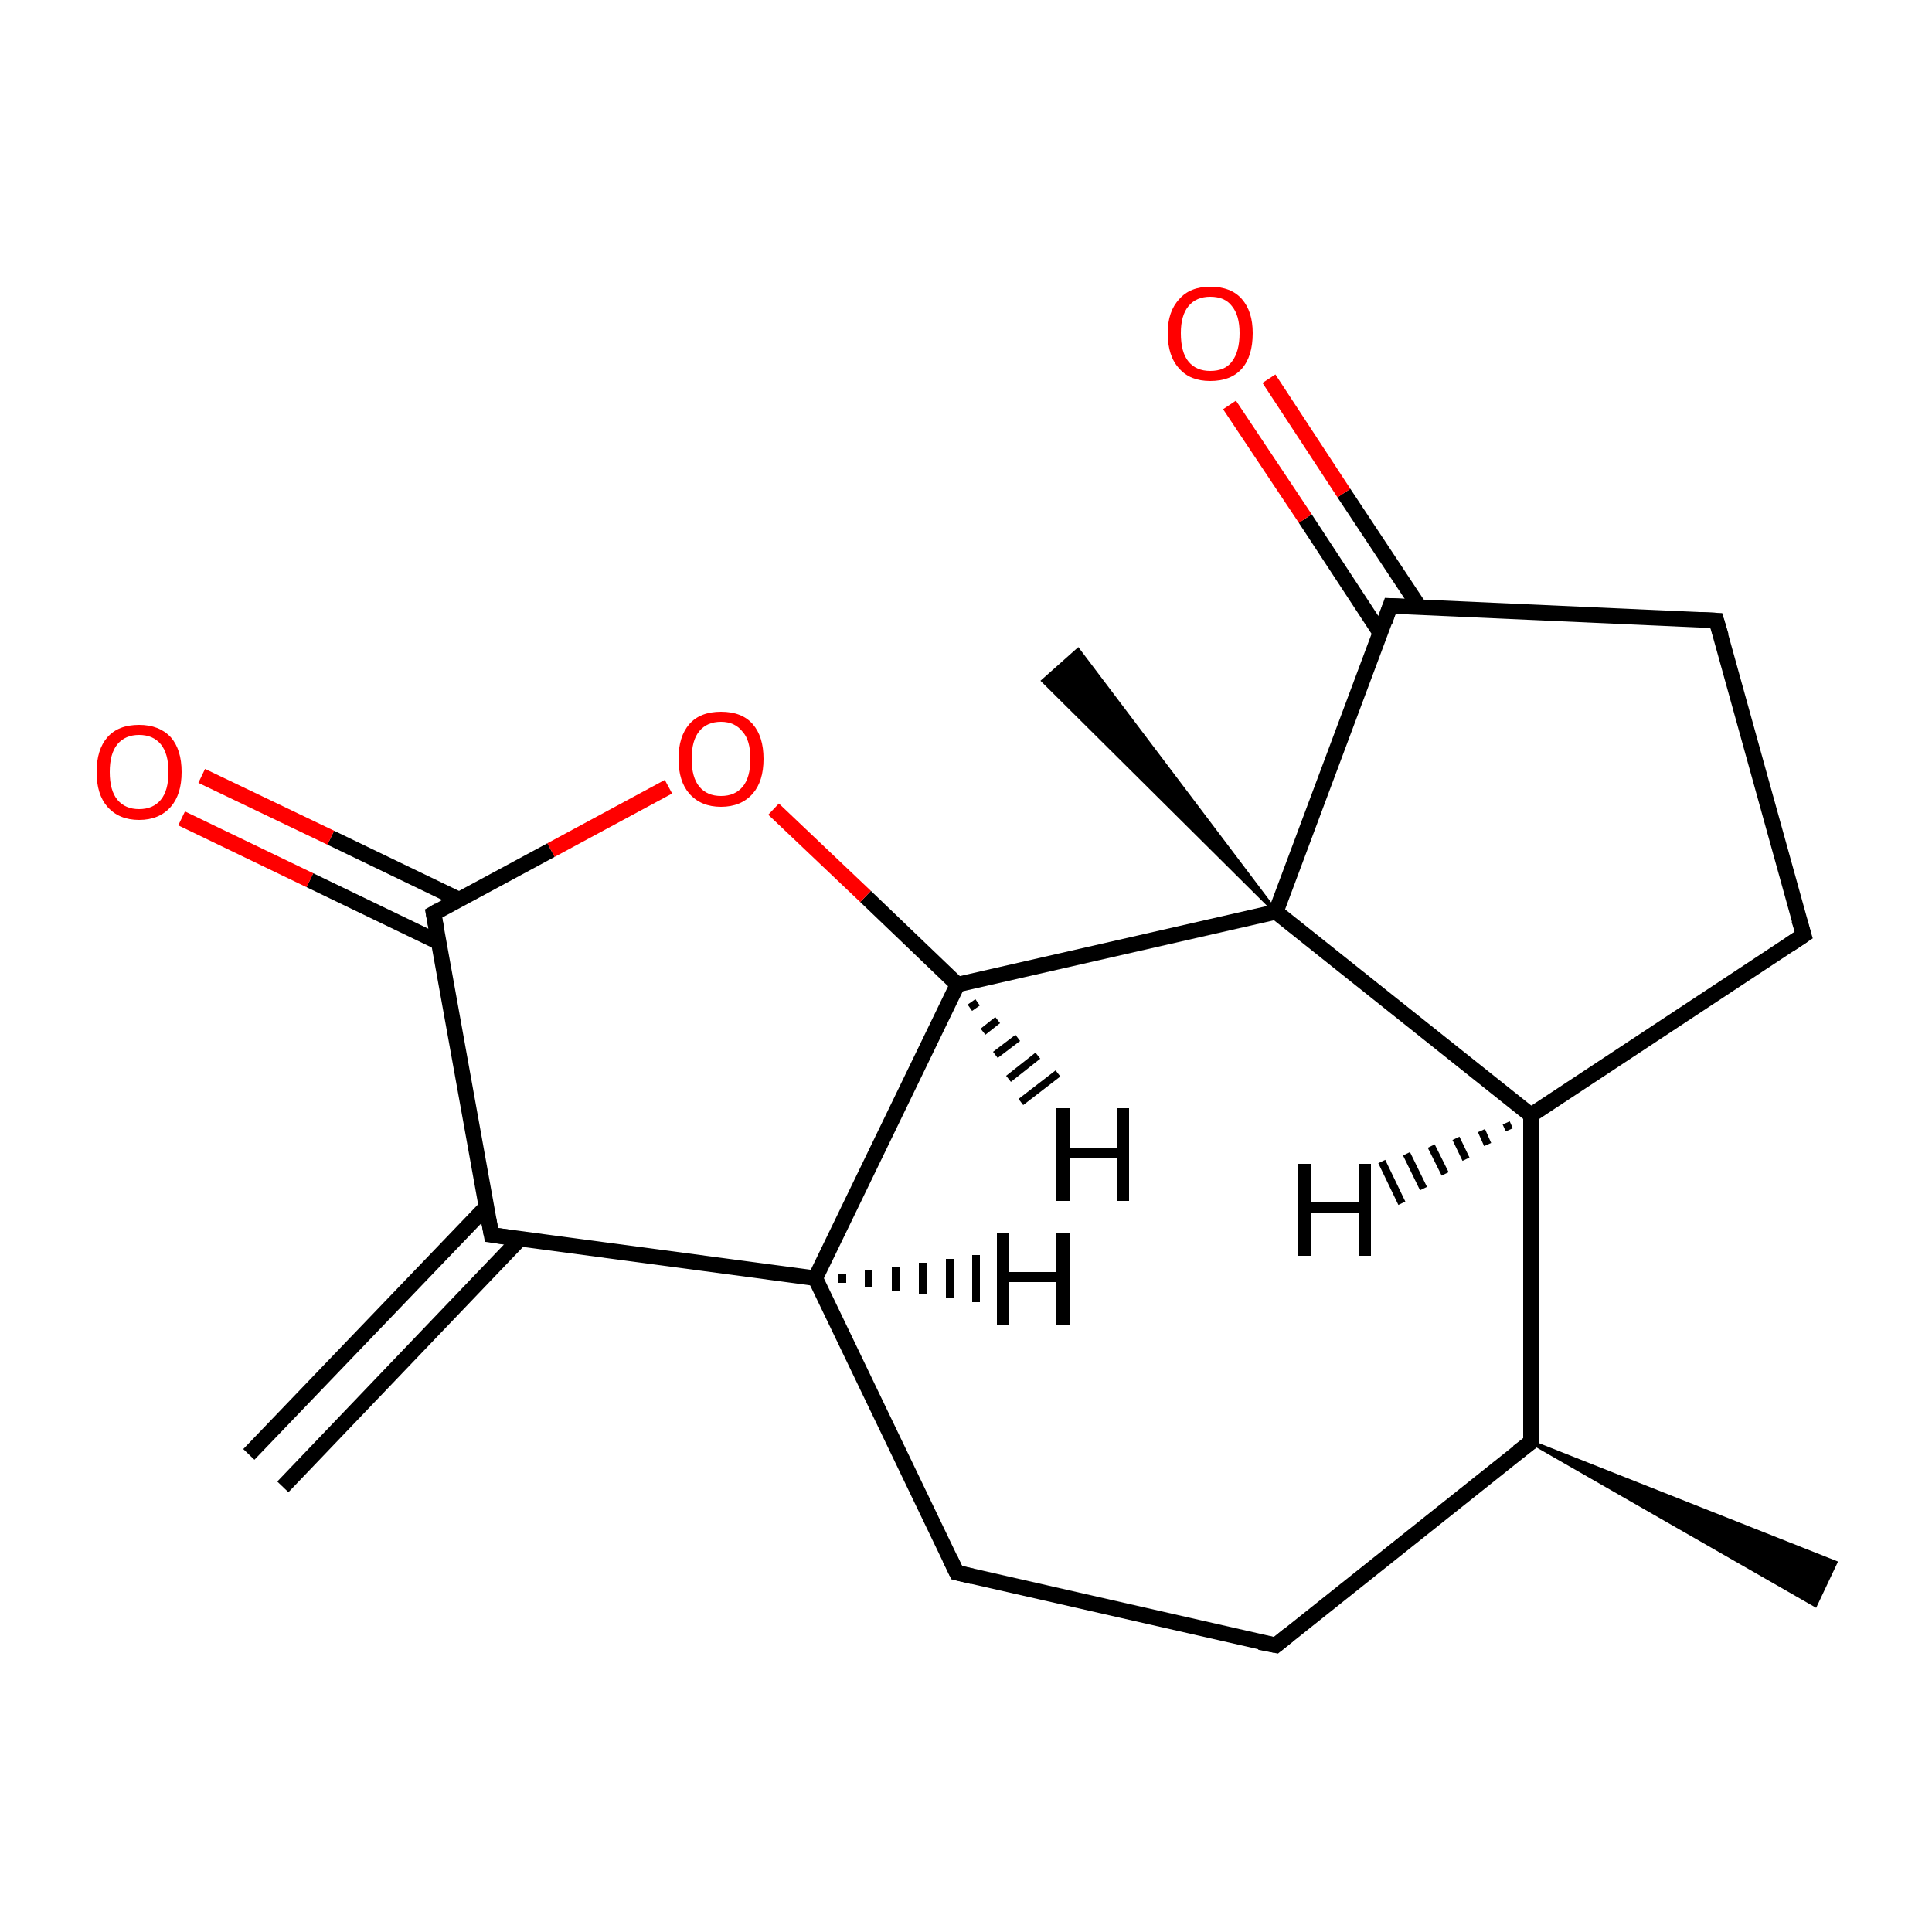 <?xml version='1.0' encoding='iso-8859-1'?>
<svg version='1.1' baseProfile='full'
              xmlns='http://www.w3.org/2000/svg'
                      xmlns:rdkit='http://www.rdkit.org/xml'
                      xmlns:xlink='http://www.w3.org/1999/xlink'
                  xml:space='preserve'
width='250px' height='250px' viewBox='0 0 250 250'>
<!-- END OF HEADER -->
<rect style='opacity:1.0;fill:#FFFFFF;stroke:none' width='250.0' height='250.0' x='0.0' y='0.0'> </rect>
<path class='bond-0 atom-7 atom-0' d='M 198.1,186.6 L 237.5,202.2 L 234.9,207.7 Z' style='fill:#000000;fill-rule:evenodd;fill-opacity:1;stroke:#000000;stroke-width:0.5px;stroke-linecap:butt;stroke-linejoin:miter;stroke-opacity:1;' />
<path class='bond-1 atom-1 atom-8' d='M 32.2,188.2 L 63.0,156.1' style='fill:none;fill-rule:evenodd;stroke:#000000;stroke-width:2.0px;stroke-linecap:butt;stroke-linejoin:miter;stroke-opacity:1' />
<path class='bond-1 atom-1 atom-8' d='M 36.6,192.4 L 67.3,160.3' style='fill:none;fill-rule:evenodd;stroke:#000000;stroke-width:2.0px;stroke-linecap:butt;stroke-linejoin:miter;stroke-opacity:1' />
<path class='bond-2 atom-14 atom-2' d='M 165.1,118.0 L 135.0,88.1 L 139.5,84.1 Z' style='fill:#000000;fill-rule:evenodd;fill-opacity:1;stroke:#000000;stroke-width:0.5px;stroke-linecap:butt;stroke-linejoin:miter;stroke-opacity:1;' />
<path class='bond-3 atom-3 atom-4' d='M 165.1,212.9 L 123.8,203.5' style='fill:none;fill-rule:evenodd;stroke:#000000;stroke-width:2.0px;stroke-linecap:butt;stroke-linejoin:miter;stroke-opacity:1' />
<path class='bond-4 atom-3 atom-7' d='M 165.1,212.9 L 198.1,186.6' style='fill:none;fill-rule:evenodd;stroke:#000000;stroke-width:2.0px;stroke-linecap:butt;stroke-linejoin:miter;stroke-opacity:1' />
<path class='bond-5 atom-4 atom-9' d='M 123.8,203.5 L 105.5,165.4' style='fill:none;fill-rule:evenodd;stroke:#000000;stroke-width:2.0px;stroke-linecap:butt;stroke-linejoin:miter;stroke-opacity:1' />
<path class='bond-6 atom-5 atom-6' d='M 233.4,121.0 L 222.1,80.3' style='fill:none;fill-rule:evenodd;stroke:#000000;stroke-width:2.0px;stroke-linecap:butt;stroke-linejoin:miter;stroke-opacity:1' />
<path class='bond-7 atom-5 atom-10' d='M 233.4,121.0 L 198.1,144.3' style='fill:none;fill-rule:evenodd;stroke:#000000;stroke-width:2.0px;stroke-linecap:butt;stroke-linejoin:miter;stroke-opacity:1' />
<path class='bond-8 atom-6 atom-11' d='M 222.1,80.3 L 179.9,78.4' style='fill:none;fill-rule:evenodd;stroke:#000000;stroke-width:2.0px;stroke-linecap:butt;stroke-linejoin:miter;stroke-opacity:1' />
<path class='bond-9 atom-7 atom-10' d='M 198.1,186.6 L 198.1,144.3' style='fill:none;fill-rule:evenodd;stroke:#000000;stroke-width:2.0px;stroke-linecap:butt;stroke-linejoin:miter;stroke-opacity:1' />
<path class='bond-10 atom-8 atom-9' d='M 63.6,159.8 L 105.5,165.4' style='fill:none;fill-rule:evenodd;stroke:#000000;stroke-width:2.0px;stroke-linecap:butt;stroke-linejoin:miter;stroke-opacity:1' />
<path class='bond-11 atom-8 atom-13' d='M 63.6,159.8 L 56.1,118.2' style='fill:none;fill-rule:evenodd;stroke:#000000;stroke-width:2.0px;stroke-linecap:butt;stroke-linejoin:miter;stroke-opacity:1' />
<path class='bond-12 atom-9 atom-12' d='M 105.5,165.4 L 123.9,127.4' style='fill:none;fill-rule:evenodd;stroke:#000000;stroke-width:2.0px;stroke-linecap:butt;stroke-linejoin:miter;stroke-opacity:1' />
<path class='bond-13 atom-10 atom-14' d='M 198.1,144.3 L 165.1,118.0' style='fill:none;fill-rule:evenodd;stroke:#000000;stroke-width:2.0px;stroke-linecap:butt;stroke-linejoin:miter;stroke-opacity:1' />
<path class='bond-14 atom-11 atom-14' d='M 179.9,78.4 L 165.1,118.0' style='fill:none;fill-rule:evenodd;stroke:#000000;stroke-width:2.0px;stroke-linecap:butt;stroke-linejoin:miter;stroke-opacity:1' />
<path class='bond-15 atom-11 atom-15' d='M 183.7,78.6 L 173.9,63.8' style='fill:none;fill-rule:evenodd;stroke:#000000;stroke-width:2.0px;stroke-linecap:butt;stroke-linejoin:miter;stroke-opacity:1' />
<path class='bond-15 atom-11 atom-15' d='M 173.9,63.8 L 164.2,49.0' style='fill:none;fill-rule:evenodd;stroke:#FF0000;stroke-width:2.0px;stroke-linecap:butt;stroke-linejoin:miter;stroke-opacity:1' />
<path class='bond-15 atom-11 atom-15' d='M 178.6,81.9 L 168.9,67.1' style='fill:none;fill-rule:evenodd;stroke:#000000;stroke-width:2.0px;stroke-linecap:butt;stroke-linejoin:miter;stroke-opacity:1' />
<path class='bond-15 atom-11 atom-15' d='M 168.9,67.1 L 159.1,52.4' style='fill:none;fill-rule:evenodd;stroke:#FF0000;stroke-width:2.0px;stroke-linecap:butt;stroke-linejoin:miter;stroke-opacity:1' />
<path class='bond-16 atom-12 atom-14' d='M 123.9,127.4 L 165.1,118.0' style='fill:none;fill-rule:evenodd;stroke:#000000;stroke-width:2.0px;stroke-linecap:butt;stroke-linejoin:miter;stroke-opacity:1' />
<path class='bond-17 atom-12 atom-17' d='M 123.9,127.4 L 112.0,116.0' style='fill:none;fill-rule:evenodd;stroke:#000000;stroke-width:2.0px;stroke-linecap:butt;stroke-linejoin:miter;stroke-opacity:1' />
<path class='bond-17 atom-12 atom-17' d='M 112.0,116.0 L 100.1,104.7' style='fill:none;fill-rule:evenodd;stroke:#FF0000;stroke-width:2.0px;stroke-linecap:butt;stroke-linejoin:miter;stroke-opacity:1' />
<path class='bond-18 atom-13 atom-16' d='M 59.4,116.4 L 42.8,108.4' style='fill:none;fill-rule:evenodd;stroke:#000000;stroke-width:2.0px;stroke-linecap:butt;stroke-linejoin:miter;stroke-opacity:1' />
<path class='bond-18 atom-13 atom-16' d='M 42.8,108.4 L 26.1,100.4' style='fill:none;fill-rule:evenodd;stroke:#FF0000;stroke-width:2.0px;stroke-linecap:butt;stroke-linejoin:miter;stroke-opacity:1' />
<path class='bond-18 atom-13 atom-16' d='M 56.7,121.9 L 40.1,113.9' style='fill:none;fill-rule:evenodd;stroke:#000000;stroke-width:2.0px;stroke-linecap:butt;stroke-linejoin:miter;stroke-opacity:1' />
<path class='bond-18 atom-13 atom-16' d='M 40.1,113.9 L 23.5,105.9' style='fill:none;fill-rule:evenodd;stroke:#FF0000;stroke-width:2.0px;stroke-linecap:butt;stroke-linejoin:miter;stroke-opacity:1' />
<path class='bond-19 atom-13 atom-17' d='M 56.1,118.2 L 71.3,110.0' style='fill:none;fill-rule:evenodd;stroke:#000000;stroke-width:2.0px;stroke-linecap:butt;stroke-linejoin:miter;stroke-opacity:1' />
<path class='bond-19 atom-13 atom-17' d='M 71.3,110.0 L 86.5,101.8' style='fill:none;fill-rule:evenodd;stroke:#FF0000;stroke-width:2.0px;stroke-linecap:butt;stroke-linejoin:miter;stroke-opacity:1' />
<path class='bond-20 atom-9 atom-18' d='M 109.0,164.9 L 109.0,166.0' style='fill:none;fill-rule:evenodd;stroke:#000000;stroke-width:1.0px;stroke-linecap:butt;stroke-linejoin:miter;stroke-opacity:1' />
<path class='bond-20 atom-9 atom-18' d='M 112.4,164.4 L 112.4,166.5' style='fill:none;fill-rule:evenodd;stroke:#000000;stroke-width:1.0px;stroke-linecap:butt;stroke-linejoin:miter;stroke-opacity:1' />
<path class='bond-20 atom-9 atom-18' d='M 115.9,163.9 L 115.9,167.0' style='fill:none;fill-rule:evenodd;stroke:#000000;stroke-width:1.0px;stroke-linecap:butt;stroke-linejoin:miter;stroke-opacity:1' />
<path class='bond-20 atom-9 atom-18' d='M 119.4,163.4 L 119.4,167.5' style='fill:none;fill-rule:evenodd;stroke:#000000;stroke-width:1.0px;stroke-linecap:butt;stroke-linejoin:miter;stroke-opacity:1' />
<path class='bond-20 atom-9 atom-18' d='M 122.9,162.9 L 122.9,168.0' style='fill:none;fill-rule:evenodd;stroke:#000000;stroke-width:1.0px;stroke-linecap:butt;stroke-linejoin:miter;stroke-opacity:1' />
<path class='bond-20 atom-9 atom-18' d='M 126.3,162.4 L 126.3,168.5' style='fill:none;fill-rule:evenodd;stroke:#000000;stroke-width:1.0px;stroke-linecap:butt;stroke-linejoin:miter;stroke-opacity:1' />
<path class='bond-21 atom-10 atom-19' d='M 195.3,146.2 L 194.9,145.3' style='fill:none;fill-rule:evenodd;stroke:#000000;stroke-width:1.0px;stroke-linecap:butt;stroke-linejoin:miter;stroke-opacity:1' />
<path class='bond-21 atom-10 atom-19' d='M 192.5,148.1 L 191.7,146.3' style='fill:none;fill-rule:evenodd;stroke:#000000;stroke-width:1.0px;stroke-linecap:butt;stroke-linejoin:miter;stroke-opacity:1' />
<path class='bond-21 atom-10 atom-19' d='M 189.7,150.0 L 188.4,147.3' style='fill:none;fill-rule:evenodd;stroke:#000000;stroke-width:1.0px;stroke-linecap:butt;stroke-linejoin:miter;stroke-opacity:1' />
<path class='bond-21 atom-10 atom-19' d='M 187.0,151.9 L 185.2,148.3' style='fill:none;fill-rule:evenodd;stroke:#000000;stroke-width:1.0px;stroke-linecap:butt;stroke-linejoin:miter;stroke-opacity:1' />
<path class='bond-21 atom-10 atom-19' d='M 184.2,153.8 L 182.0,149.3' style='fill:none;fill-rule:evenodd;stroke:#000000;stroke-width:1.0px;stroke-linecap:butt;stroke-linejoin:miter;stroke-opacity:1' />
<path class='bond-21 atom-10 atom-19' d='M 181.4,155.7 L 178.8,150.3' style='fill:none;fill-rule:evenodd;stroke:#000000;stroke-width:1.0px;stroke-linecap:butt;stroke-linejoin:miter;stroke-opacity:1' />
<path class='bond-22 atom-12 atom-20' d='M 126.5,129.7 L 125.5,130.4' style='fill:none;fill-rule:evenodd;stroke:#000000;stroke-width:1.0px;stroke-linecap:butt;stroke-linejoin:miter;stroke-opacity:1' />
<path class='bond-22 atom-12 atom-20' d='M 129.1,132.0 L 127.2,133.5' style='fill:none;fill-rule:evenodd;stroke:#000000;stroke-width:1.0px;stroke-linecap:butt;stroke-linejoin:miter;stroke-opacity:1' />
<path class='bond-22 atom-12 atom-20' d='M 131.7,134.3 L 128.8,136.5' style='fill:none;fill-rule:evenodd;stroke:#000000;stroke-width:1.0px;stroke-linecap:butt;stroke-linejoin:miter;stroke-opacity:1' />
<path class='bond-22 atom-12 atom-20' d='M 134.3,136.6 L 130.5,139.6' style='fill:none;fill-rule:evenodd;stroke:#000000;stroke-width:1.0px;stroke-linecap:butt;stroke-linejoin:miter;stroke-opacity:1' />
<path class='bond-22 atom-12 atom-20' d='M 136.9,138.9 L 132.1,142.6' style='fill:none;fill-rule:evenodd;stroke:#000000;stroke-width:1.0px;stroke-linecap:butt;stroke-linejoin:miter;stroke-opacity:1' />
<path d='M 163.0,212.5 L 165.1,212.9 L 166.7,211.6' style='fill:none;stroke:#000000;stroke-width:2.0px;stroke-linecap:butt;stroke-linejoin:miter;stroke-opacity:1;' />
<path d='M 125.9,204.0 L 123.8,203.5 L 122.9,201.6' style='fill:none;stroke:#000000;stroke-width:2.0px;stroke-linecap:butt;stroke-linejoin:miter;stroke-opacity:1;' />
<path d='M 232.8,119.0 L 233.4,121.0 L 231.6,122.2' style='fill:none;stroke:#000000;stroke-width:2.0px;stroke-linecap:butt;stroke-linejoin:miter;stroke-opacity:1;' />
<path d='M 222.7,82.3 L 222.1,80.3 L 220.0,80.2' style='fill:none;stroke:#000000;stroke-width:2.0px;stroke-linecap:butt;stroke-linejoin:miter;stroke-opacity:1;' />
<path d='M 196.4,187.9 L 198.1,186.6 L 198.1,184.5' style='fill:none;stroke:#000000;stroke-width:2.0px;stroke-linecap:butt;stroke-linejoin:miter;stroke-opacity:1;' />
<path d='M 65.7,160.1 L 63.6,159.8 L 63.2,157.7' style='fill:none;stroke:#000000;stroke-width:2.0px;stroke-linecap:butt;stroke-linejoin:miter;stroke-opacity:1;' />
<path d='M 182.0,78.5 L 179.9,78.4 L 179.2,80.4' style='fill:none;stroke:#000000;stroke-width:2.0px;stroke-linecap:butt;stroke-linejoin:miter;stroke-opacity:1;' />
<path d='M 56.5,120.3 L 56.1,118.2 L 56.8,117.8' style='fill:none;stroke:#000000;stroke-width:2.0px;stroke-linecap:butt;stroke-linejoin:miter;stroke-opacity:1;' />
<path class='atom-15' d='M 151.1 43.1
Q 151.1 40.3, 152.6 38.7
Q 154.0 37.1, 156.6 37.1
Q 159.3 37.1, 160.7 38.7
Q 162.1 40.3, 162.1 43.1
Q 162.1 46.1, 160.7 47.7
Q 159.3 49.3, 156.6 49.3
Q 154.0 49.3, 152.6 47.7
Q 151.1 46.1, 151.1 43.1
M 156.6 48.0
Q 158.5 48.0, 159.4 46.8
Q 160.4 45.5, 160.4 43.1
Q 160.4 40.8, 159.4 39.6
Q 158.5 38.4, 156.6 38.4
Q 154.8 38.4, 153.8 39.6
Q 152.8 40.8, 152.8 43.1
Q 152.8 45.6, 153.8 46.8
Q 154.8 48.0, 156.6 48.0
' fill='#FF0000'/>
<path class='atom-16' d='M 12.5 99.9
Q 12.5 97.0, 13.9 95.4
Q 15.3 93.8, 18.0 93.8
Q 20.6 93.8, 22.1 95.4
Q 23.5 97.0, 23.5 99.9
Q 23.5 102.8, 22.1 104.4
Q 20.6 106.1, 18.0 106.1
Q 15.4 106.1, 13.9 104.4
Q 12.5 102.8, 12.5 99.9
M 18.0 104.7
Q 19.8 104.7, 20.8 103.5
Q 21.8 102.3, 21.8 99.9
Q 21.8 97.5, 20.8 96.3
Q 19.8 95.1, 18.0 95.1
Q 16.2 95.1, 15.2 96.3
Q 14.2 97.5, 14.2 99.9
Q 14.2 102.3, 15.2 103.5
Q 16.2 104.7, 18.0 104.7
' fill='#FF0000'/>
<path class='atom-17' d='M 87.8 98.2
Q 87.8 95.3, 89.2 93.7
Q 90.6 92.1, 93.3 92.1
Q 96.0 92.1, 97.4 93.7
Q 98.8 95.3, 98.8 98.2
Q 98.8 101.1, 97.4 102.7
Q 95.9 104.4, 93.3 104.4
Q 90.7 104.4, 89.2 102.7
Q 87.8 101.1, 87.8 98.2
M 93.3 103.0
Q 95.1 103.0, 96.1 101.8
Q 97.1 100.6, 97.1 98.2
Q 97.1 95.8, 96.1 94.7
Q 95.1 93.4, 93.3 93.4
Q 91.5 93.4, 90.5 94.6
Q 89.5 95.8, 89.5 98.2
Q 89.5 100.6, 90.5 101.8
Q 91.5 103.0, 93.3 103.0
' fill='#FF0000'/>
<path class='atom-18' d='M 129.0 159.5
L 130.6 159.5
L 130.6 164.6
L 136.7 164.6
L 136.7 159.5
L 138.4 159.5
L 138.4 171.4
L 136.7 171.4
L 136.7 165.9
L 130.6 165.9
L 130.6 171.4
L 129.0 171.4
L 129.0 159.5
' fill='#000000'/>
<path class='atom-19' d='M 168.0 150.6
L 169.7 150.6
L 169.7 155.6
L 175.8 155.6
L 175.8 150.6
L 177.4 150.6
L 177.4 162.5
L 175.8 162.5
L 175.8 157.0
L 169.7 157.0
L 169.7 162.5
L 168.0 162.5
L 168.0 150.6
' fill='#000000'/>
<path class='atom-20' d='M 136.7 143.4
L 138.4 143.4
L 138.4 148.5
L 144.5 148.5
L 144.5 143.4
L 146.1 143.4
L 146.1 155.4
L 144.5 155.4
L 144.5 149.9
L 138.4 149.9
L 138.4 155.4
L 136.7 155.4
L 136.7 143.4
' fill='#000000'/>
</svg>
